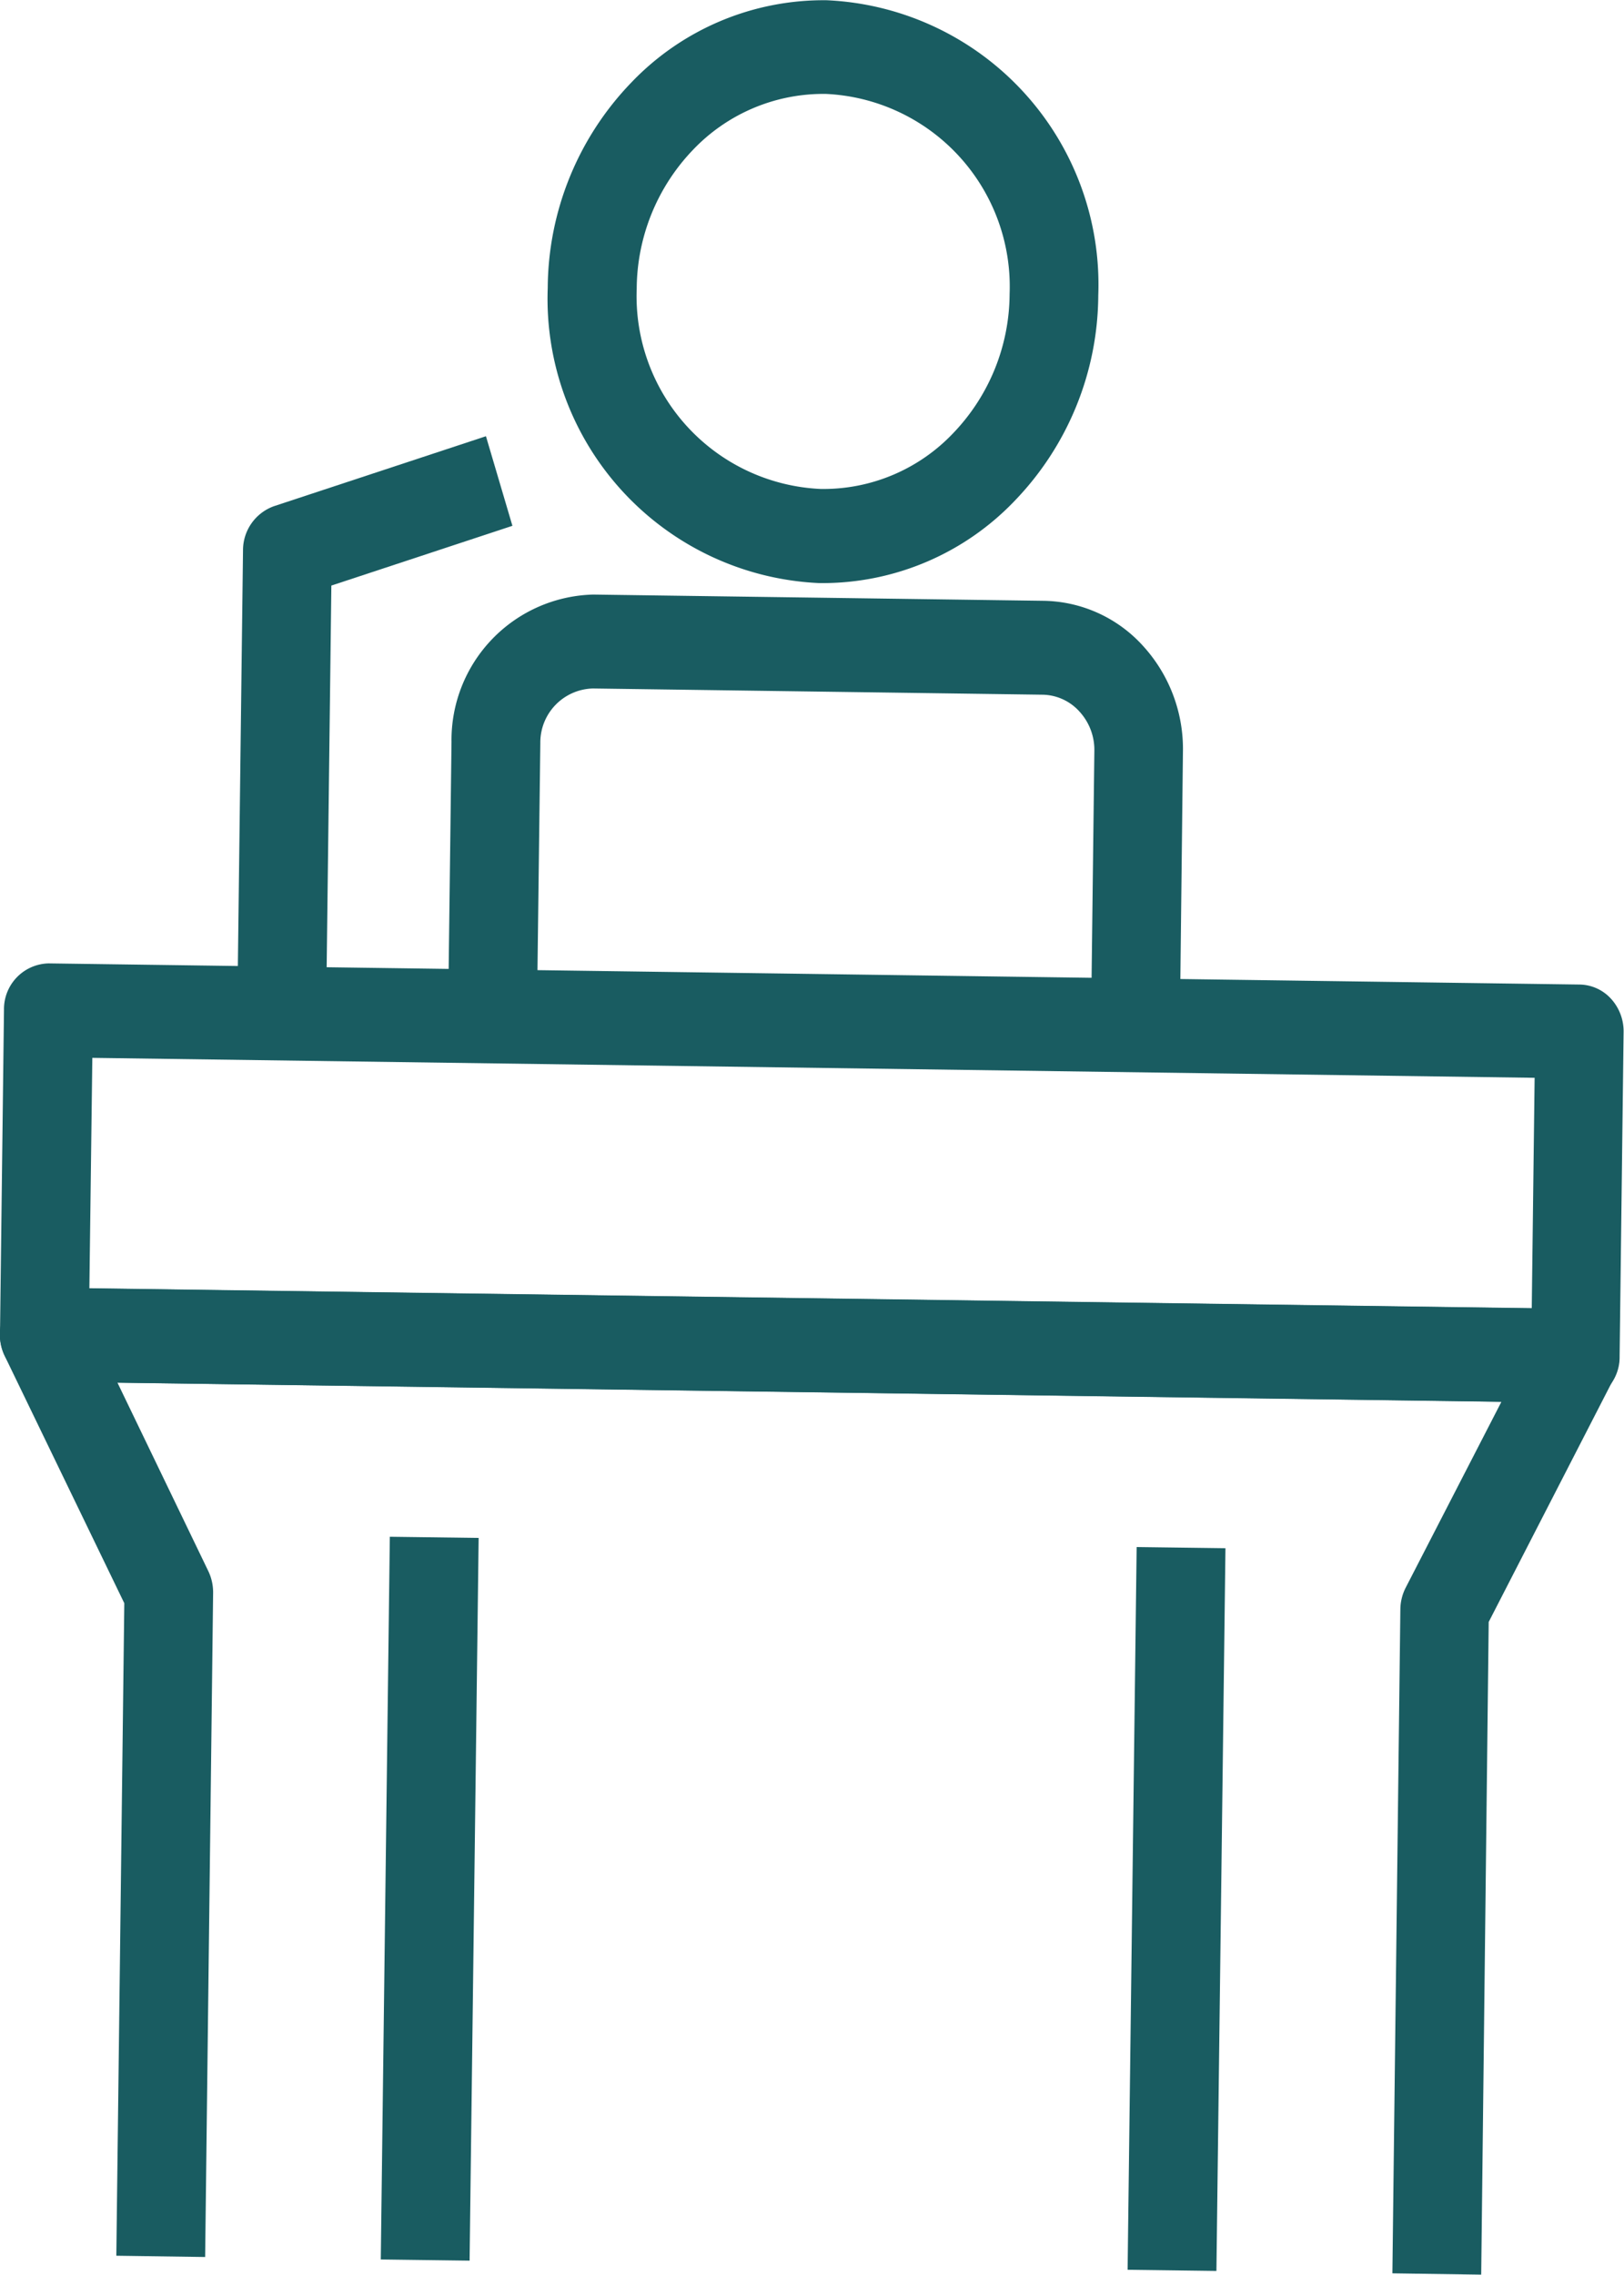 <?xml version="1.0" encoding="UTF-8"?><svg xmlns="http://www.w3.org/2000/svg" width="20.369" height="28.513" viewBox="0 0 20.369 28.513"><g transform="translate(0)"><g transform="translate(5.621)"><g transform="translate(1.249)"><path d="M94.772,276.509h-.046a3.568,3.568,0,0,1-3.408-3.7,3.734,3.734,0,0,1,1.043-2.569,3.336,3.336,0,0,1,2.455-1.037,3.568,3.568,0,0,1,3.407,3.7,3.735,3.735,0,0,1-1.043,2.569A3.334,3.334,0,0,1,94.772,276.509Zm0-6.132a2.258,2.258,0,0,0-1.631.7,2.533,2.533,0,0,0-.707,1.743,2.418,2.418,0,0,0,2.308,2.509,2.243,2.243,0,0,0,1.662-.7,2.534,2.534,0,0,0,.707-1.743,2.418,2.418,0,0,0-2.308-2.509Z" transform="translate(-91.318 -269.2)" fill="#195c61"/></g><g transform="translate(0 7.453)"><path d="M96.011,299.942l-1.114-.015.042-3.434a.71.71,0,0,0-.187-.492.636.636,0,0,0-.461-.211l-5.635-.078h-.009a.677.677,0,0,0-.657.685l-.043,3.434-1.114-.015.043-3.434a1.824,1.824,0,0,1,1.771-1.847h.023l5.635.078a1.716,1.716,0,0,1,1.245.566,1.916,1.916,0,0,1,.5,1.329Z" transform="translate(-86.834 -294.535)" fill="#195c61"/></g></g><g transform="translate(0 12.076)"><path d="M86.411,315.756H86.4l-19.2-.265a.543.543,0,0,1-.392-.178.608.608,0,0,1-.158-.418l.05-4.066a.573.573,0,0,1,.557-.581h.007l19.2.265a.544.544,0,0,1,.392.178.606.606,0,0,1,.158.418l-.05,4.066A.573.573,0,0,1,86.411,315.756Zm-18.64-1.434,18.091.25.036-2.89-18.09-.25Z" transform="translate(-66.65 -310.248)" fill="#195c61"/></g><g transform="translate(0 16.142)"><path d="M85.228,336.441l-1.114-.016.1-8.324a.61.61,0,0,1,.068-.273l1.2-2.329-17.359-.239,1.139,2.361a.618.618,0,0,1,.061.275l-.1,8.324-1.114-.016.1-8.179-1.5-3.1a.616.616,0,0,1,.023-.578.567.567,0,0,1,.48-.278l19.2.265a.553.553,0,0,1,.473.291.618.618,0,0,1,.009.578l-1.572,3.057Z" transform="translate(-66.65 -324.071)" fill="#195c61"/></g><g transform="translate(14.137 19.392)"><path d="M0,.006,9.06,0V1.114L0,1.12Z" transform="translate(0 9.059) rotate(-89.245)" fill="#195c61"/></g><g transform="translate(4.77 19.263)"><path d="M0,.006,9.06,0V1.114L0,1.12Z" transform="translate(0 9.059) rotate(-89.245)" fill="#195c61"/></g></g><g transform="translate(2.976 5.47)"><path d="M78.449,295.035l-1.114-.015.072-5.8a.586.586,0,0,1,.391-.554l2.656-.876.332,1.123-2.271.749Z" transform="translate(-77.335 -287.792)" fill="#195c61"/></g></svg>
